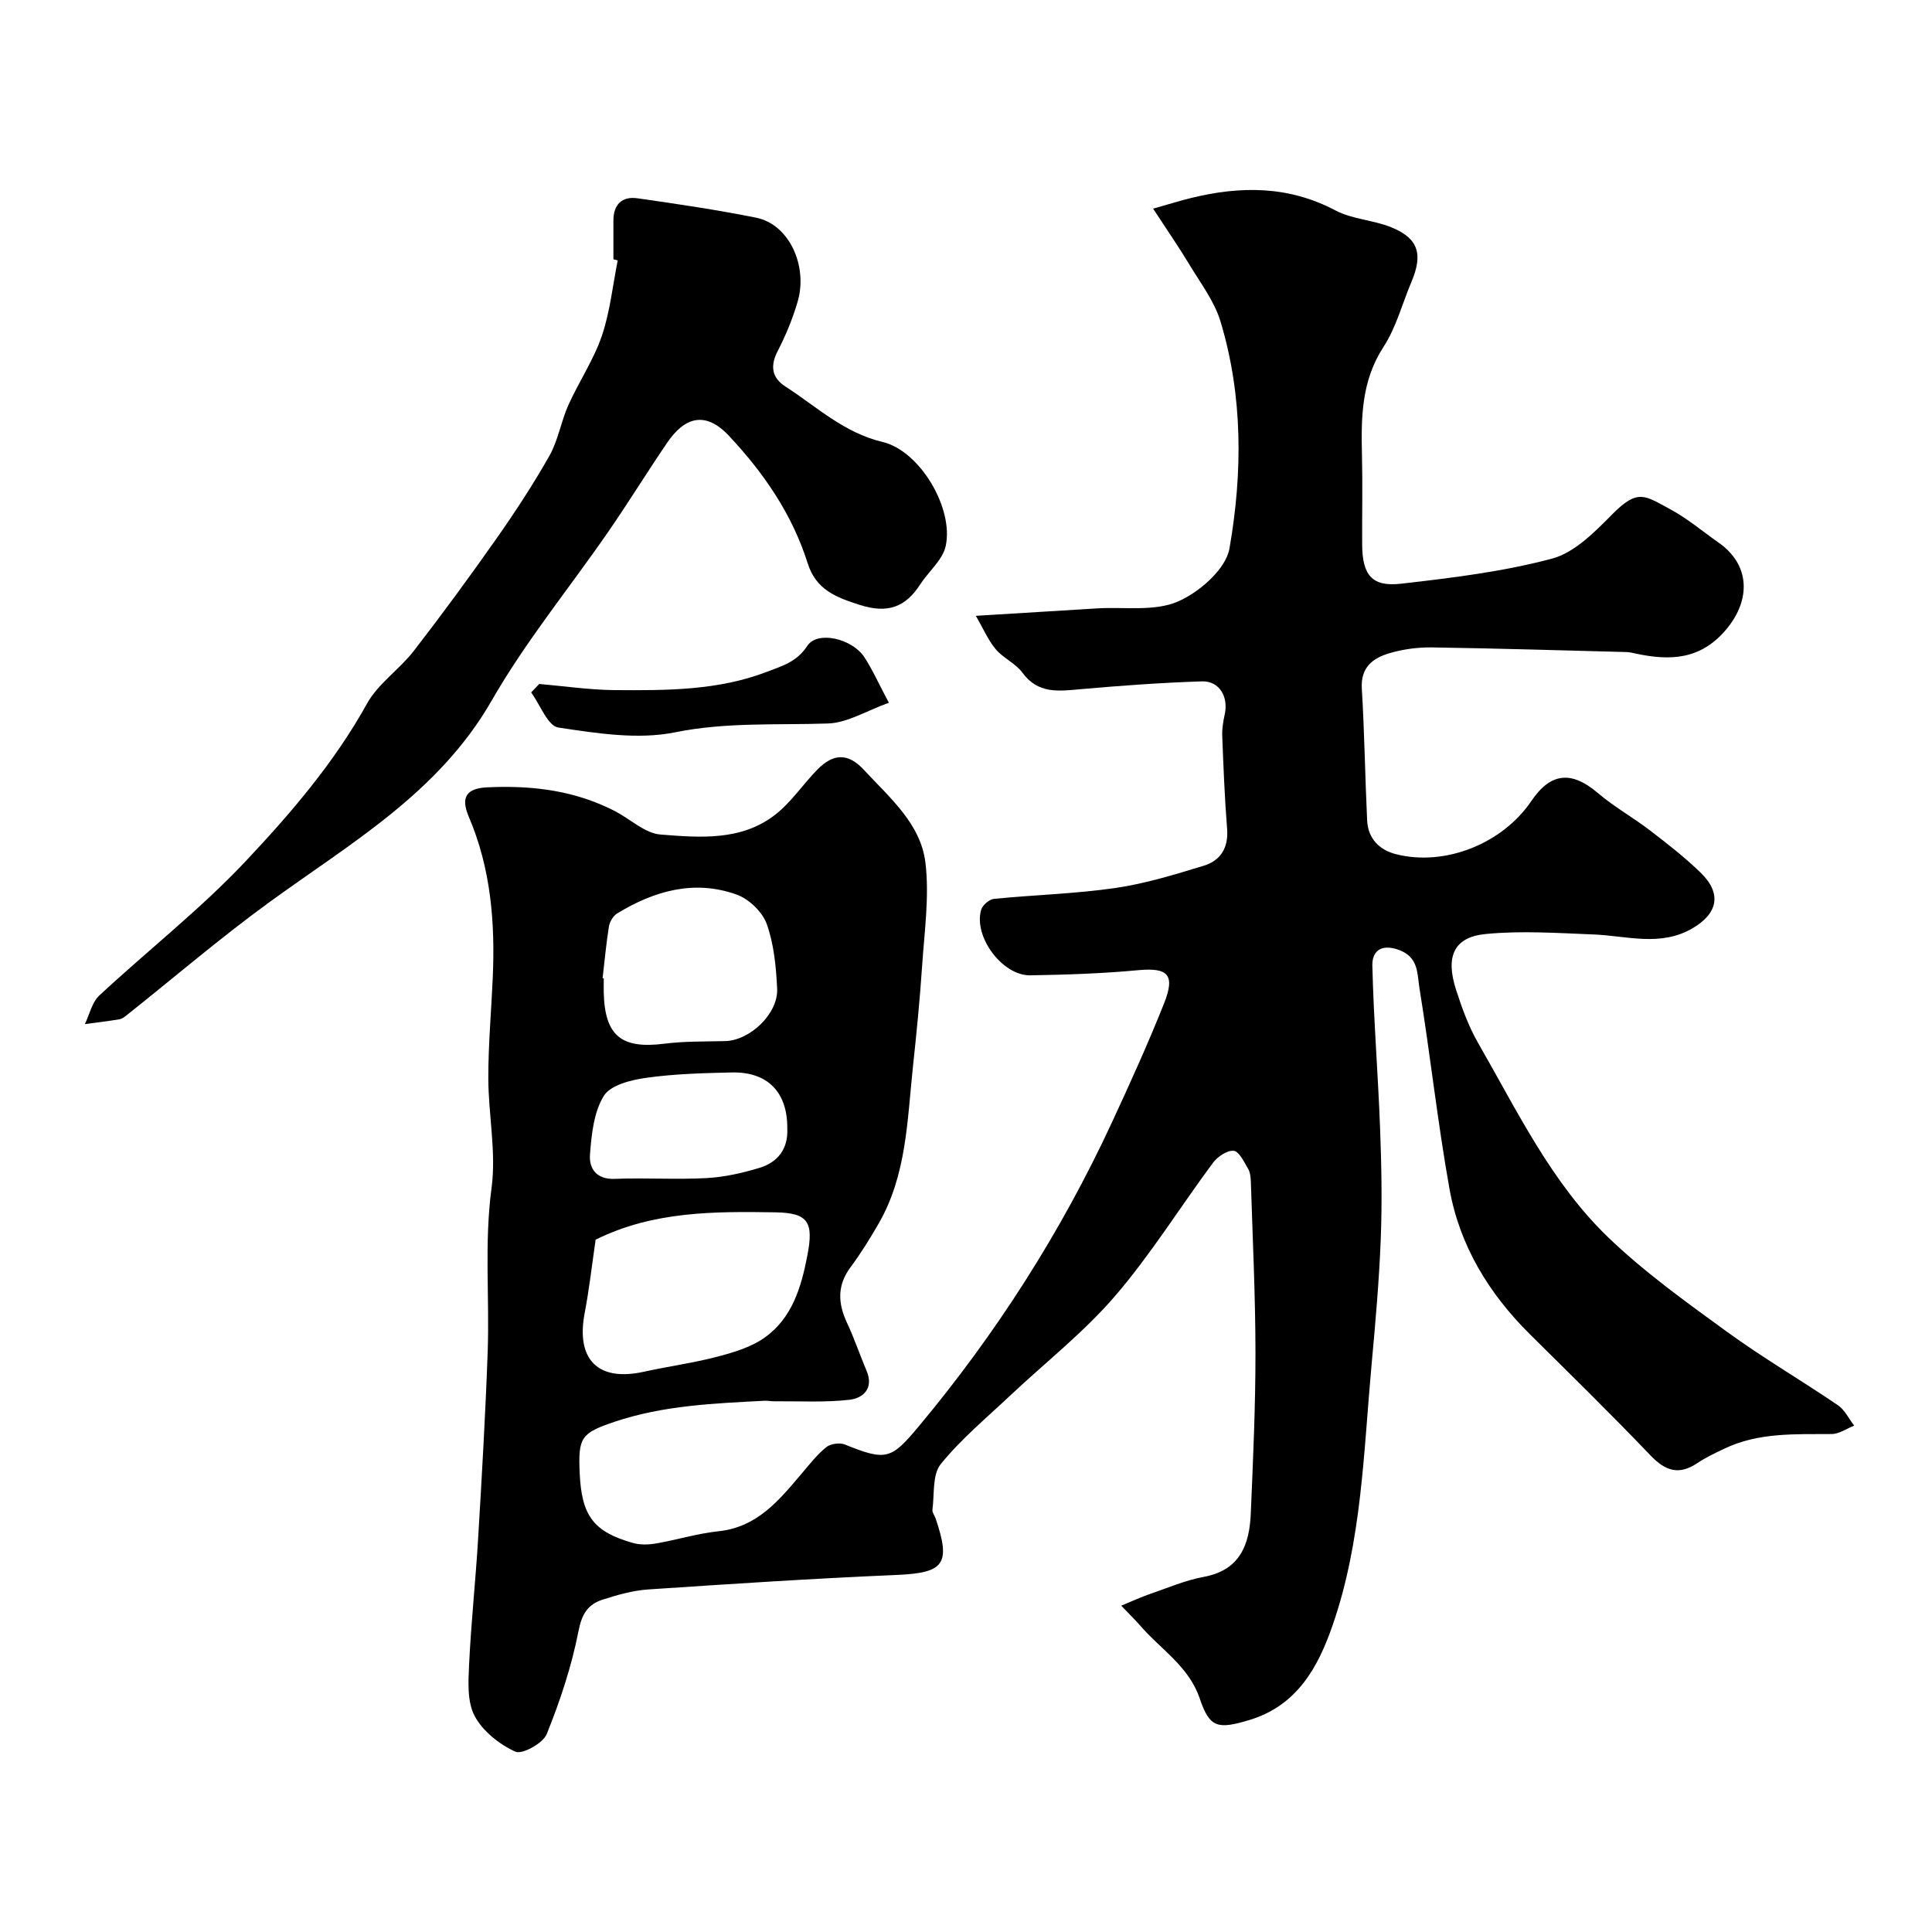 <svg enable-background="new 0 0 400 400" viewBox="0 0 400 400" xmlns="http://www.w3.org/2000/svg"><g fill="#000001"><path d="m232.14 332.44c2.47-1.02 4.17-1.82 5.94-2.42 3.68-1.26 7.32-2.84 11.12-3.54 7.53-1.38 9.48-6.65 9.76-13.09.47-11.09.98-22.2.97-33.3-.01-11.77-.58-23.53-.95-35.3-.03-.96-.12-2.05-.59-2.84-.82-1.4-1.86-3.58-2.97-3.69-1.36-.13-3.34 1.21-4.28 2.48-6.82 9.17-12.87 18.98-20.3 27.61-6.49 7.54-14.47 13.78-21.75 20.64-4.89 4.61-10.13 8.96-14.32 14.14-1.77 2.19-1.29 6.24-1.72 9.46-.07.56.46 1.19.67 1.81 3.21 9.5 1.72 11.26-8.15 11.68-17.15.73-34.28 1.85-51.4 3-3.2.22-6.41 1.14-9.49 2.14-2.98.97-4.23 2.98-4.91 6.48-1.42 7.28-3.8 14.44-6.58 21.33-.77 1.9-5.09 4.28-6.5 3.63-3.31-1.51-6.75-4.24-8.42-7.39-1.56-2.92-1.32-7.05-1.15-10.61.41-8.71 1.35-17.4 1.87-26.11.77-12.88 1.52-25.77 1.98-38.67.4-11.29-.73-22.55.8-33.91 1-7.42-.66-15.17-.67-22.77-.01-6.93.62-13.87.92-20.8.5-11.43-.39-22.61-4.97-33.32-1.75-4.09-.39-5.87 3.8-6.07 8.45-.4 16.71.44 24.53 3.99.73.33 1.45.67 2.16 1.05 3.07 1.64 6.03 4.48 9.2 4.73 8.12.64 16.67 1.37 23.7-4.06 3.34-2.58 5.77-6.3 8.76-9.36 3.35-3.43 6.41-3.49 9.68.05 5.3 5.73 11.78 11.14 12.73 19.27.82 6.96-.22 14.16-.69 21.24-.47 7.04-1.17 14.07-1.92 21.08-1.17 11.01-1.31 22.29-7.06 32.28-1.79 3.11-3.69 6.19-5.83 9.06-2.82 3.78-2.64 7.49-.74 11.55 1.51 3.22 2.65 6.62 4.04 9.91 1.56 3.67-.72 5.69-3.55 6.01-5.13.58-10.36.27-15.55.31-.66.01-1.33-.14-1.99-.11-10.49.55-21 .96-31.09 4.36-6.97 2.35-7.54 3.25-7.21 10.65.4 8.8 2.84 12.11 11.01 14.43 1.49.43 3.24.37 4.79.11 4.33-.75 8.58-2.07 12.93-2.53 8.07-.84 12.57-6.45 17.26-11.98 1.6-1.89 3.15-3.88 5.05-5.42.89-.72 2.79-.99 3.86-.56 8.5 3.44 9.57 3.1 15.21-3.65 16.12-19.3 29.55-40.31 40.12-63.12 3.75-8.1 7.45-16.24 10.75-24.54 2.39-6.01.79-7.47-5.4-6.89-7.4.69-14.86.94-22.29 1.06-5.78.1-11.81-8.03-10.17-13.57.28-.96 1.67-2.16 2.65-2.26 8.35-.83 16.78-1.04 25.07-2.24 6.22-.9 12.32-2.78 18.36-4.62 3.46-1.05 5.15-3.69 4.84-7.62-.51-6.42-.76-12.86-1.01-19.3-.06-1.45.2-2.95.51-4.38.82-3.67-1.09-6.98-4.71-6.87-8.39.27-16.78.88-25.14 1.62-4.55.41-8.8 1.01-12.04-3.43-1.41-1.93-3.96-2.99-5.52-4.85-1.58-1.89-2.58-4.27-4.11-6.91 9.33-.57 17.24-1.06 25.15-1.54 5.6-.34 11.78.68 16.63-1.4 4.47-1.91 9.98-6.72 10.73-11.01 2.72-15.61 2.8-31.54-1.85-46.97-1.28-4.24-4.18-8.02-6.51-11.9-2.15-3.57-4.53-7.01-7.45-11.48 3.41-.96 5.64-1.67 7.91-2.22 10.22-2.5 20.14-2.54 29.82 2.58 3.51 1.85 7.88 1.99 11.61 3.51 5.58 2.27 6.58 5.55 4.14 11.3-1.9 4.5-3.16 9.42-5.78 13.45-4.56 7.01-4.65 14.54-4.46 22.34.15 6.16.01 12.33.04 18.5.02 6.37 1.99 8.89 8.06 8.19 10.49-1.2 21.08-2.48 31.24-5.19 4.66-1.24 8.84-5.5 12.46-9.16 5.35-5.42 6.76-3.88 12.01-1.07 3.57 1.91 6.72 4.6 10.06 6.94 6.47 4.53 6.7 11.75 1.61 17.87-5.32 6.39-11.66 6.6-18.78 5.08-.64-.14-1.29-.3-1.94-.32-13.43-.35-26.86-.76-40.3-.96-2.92-.04-5.94.37-8.74 1.19-3.43 1.01-6.02 2.9-5.75 7.33.55 9.09.67 18.2 1.1 27.3.18 3.75 2.54 6.12 5.97 6.99 10.17 2.58 22.05-2.18 28.02-11 4.03-5.95 8.35-6.3 13.81-1.64 3.34 2.85 7.26 5.03 10.75 7.71 3.64 2.79 7.29 5.63 10.56 8.82 4.37 4.27 3.5 8.41-1.77 11.47-6.66 3.86-13.58 1.53-20.46 1.26-7.45-.29-14.98-.82-22.37-.09-6.53.64-8.31 4.62-6.13 11.44 1.23 3.85 2.65 7.75 4.66 11.23 8.06 14 15.11 28.83 26.91 40.17 7.5 7.2 16.07 13.34 24.51 19.48 7.43 5.4 15.4 10.06 23 15.23 1.43.97 2.27 2.8 3.38 4.23-1.55.61-3.09 1.72-4.64 1.74-7.57.06-15.18-.37-22.28 3.05-1.89.91-3.82 1.8-5.56 2.97-3.83 2.57-6.62 1.63-9.72-1.62-8.15-8.53-16.59-16.78-24.97-25.09-8.47-8.4-14.5-18.29-16.61-30.02-2.48-13.82-3.98-27.81-6.24-41.68-.46-2.83-.11-6.39-4.32-7.87-3.8-1.33-5.49.47-5.42 3.29.27 11.22 1.18 22.42 1.6 33.64.29 7.65.44 15.32.14 22.96-.34 8.71-1.11 17.42-1.91 26.11-1.65 18.07-2.01 36.36-8.02 53.75-3.05 8.83-7.39 16.76-17.33 19.74-6.48 1.94-8.17 1.6-10.2-4.43-2.27-6.74-8.13-10.22-12.37-15.17-.96-1.1-2.04-2.14-3.9-4.09zm-108.82-75.78c-.76 5.18-1.32 10.23-2.27 15.2-1.84 9.63 2.76 14.24 12.23 12.15 5.07-1.12 10.25-1.81 15.26-3.13 3.4-.89 7.02-1.97 9.82-3.98 5.65-4.05 7.52-10.35 8.8-16.98 1.32-6.87.21-8.8-6.58-8.92-12.68-.2-25.34-.25-37.26 5.66zm1.44-54.13c.08.01.16.02.24.03 0 1-.02 1.99 0 2.99.23 8.92 3.67 11.66 12.52 10.54 4.16-.53 8.4-.44 12.6-.54 5.14-.12 11.03-5.67 10.78-10.87-.22-4.51-.66-9.2-2.16-13.39-.9-2.5-3.69-5.17-6.23-6.08-8.77-3.14-17.05-.78-24.75 3.92-.82.5-1.53 1.72-1.69 2.7-.57 3.54-.89 7.13-1.31 10.7zm38.24 31.12c.07-7.49-4.04-11.78-11.5-11.61-5.91.13-11.87.29-17.71 1.11-3.13.44-7.38 1.49-8.77 3.73-2.09 3.37-2.55 7.98-2.87 12.13-.22 2.89 1.29 5.21 5.13 5.06 6.33-.25 12.68.18 19-.16 3.69-.2 7.41-1.04 10.96-2.12 3.8-1.15 5.96-3.93 5.76-8.14z"/><path d="m127 53.69c0-2.67.01-5.33 0-8-.01-3.35 1.78-5.09 4.97-4.64 8.21 1.17 16.44 2.39 24.57 4.02 6.91 1.39 10.71 10.04 8.63 17.29-1.03 3.58-2.49 7.08-4.19 10.39-1.59 3.09-1.12 5.5 1.61 7.26 6.49 4.18 12.1 9.58 20.15 11.5 7.77 1.85 14.75 13.78 13.06 21.53-.63 2.91-3.56 5.28-5.31 7.99-3.05 4.73-6.77 6.02-12.42 4.23-4.97-1.57-9.12-3.17-10.83-8.59-3.21-10.16-9.03-18.66-16.31-26.43-5-5.33-9.28-3.77-12.83 1.46-4.12 6.06-7.96 12.3-12.12 18.33-8.06 11.68-17.15 22.75-24.18 35.01-10.99 19.16-29.27 29.54-46.17 41.85-10.04 7.31-19.5 15.42-29.23 23.16-.5.4-1.07.88-1.67.98-2.38.4-4.77.68-7.16 1 .97-2 1.47-4.5 2.98-5.91 10.02-9.33 20.9-17.83 30.26-27.76 9.41-9.99 18.42-20.49 25.19-32.71 2.29-4.13 6.68-7.03 9.64-10.85 5.9-7.62 11.6-15.4 17.14-23.28 3.91-5.57 7.65-11.28 10.99-17.19 1.8-3.2 2.38-7.06 3.9-10.45 2.16-4.82 5.21-9.31 6.91-14.27 1.72-5.02 2.26-10.44 3.31-15.69-.3-.1-.59-.17-.89-.23z"/><path d="m111.64 141.61c5.23.45 10.46 1.23 15.7 1.27 10.66.07 21.35.11 31.55-3.83 3.14-1.21 6.1-2.03 8.26-5.34 2.08-3.19 9.29-1.51 11.81 2.36 1.66 2.54 2.9 5.35 5.07 9.43-4.63 1.66-8.57 4.15-12.59 4.29-10.58.36-21.04-.32-31.69 1.83-7.71 1.56-16.18.2-24.15-.99-2.19-.33-3.77-4.73-5.63-7.27.56-.58 1.11-1.17 1.67-1.75z"/></g></svg>